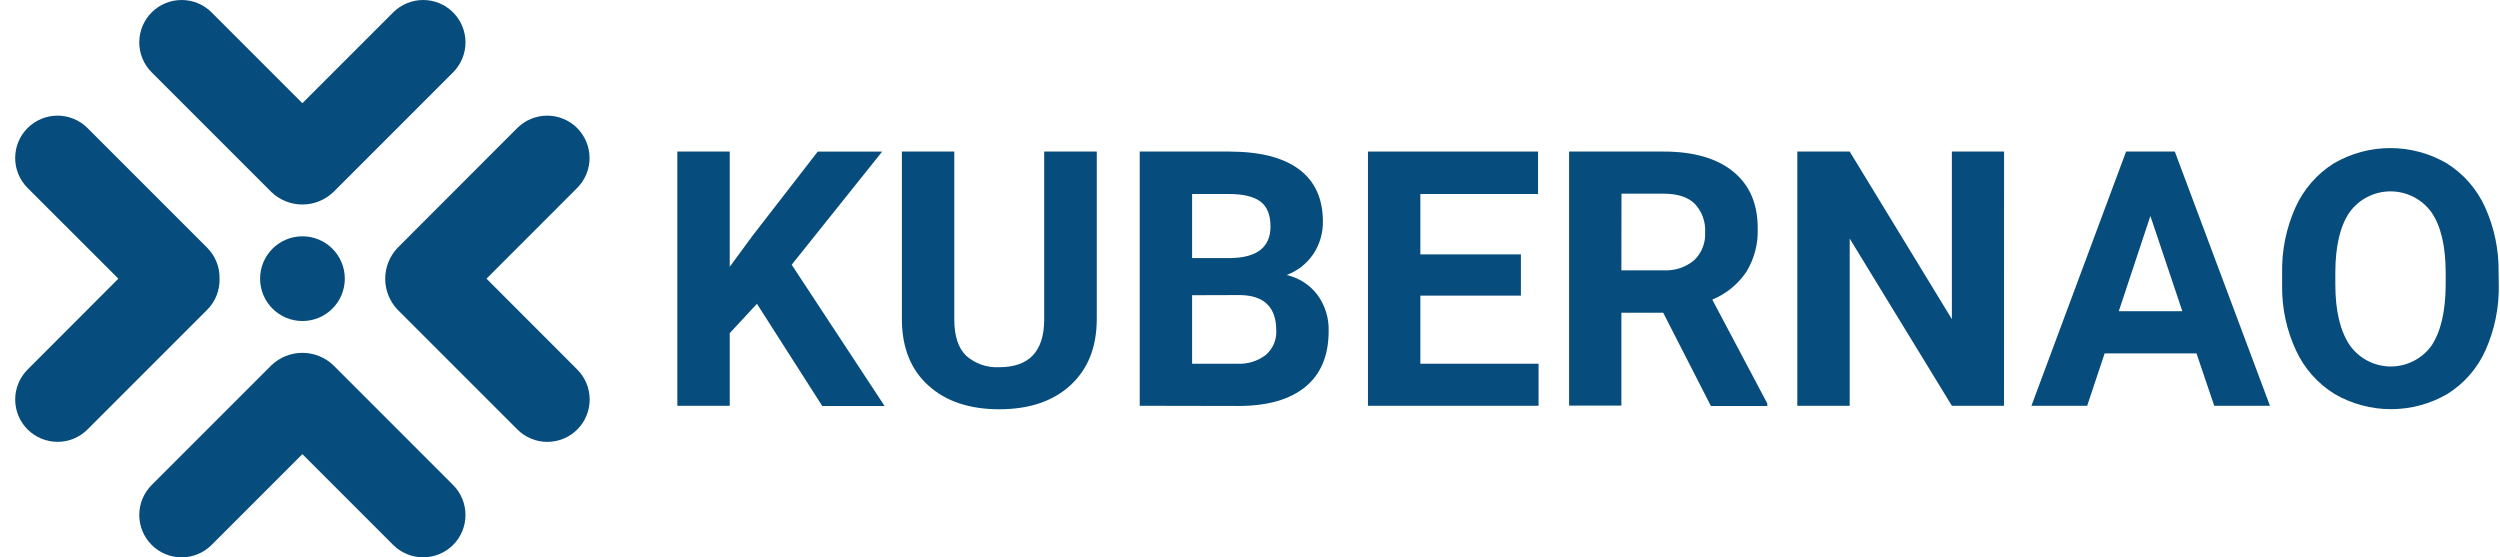 <svg width="157" height="35" viewBox="0 0 157 35" fill="none" xmlns="http://www.w3.org/2000/svg">
<path d="M18.994 20.16C20.463 20.16 21.654 18.969 21.654 17.5C21.654 16.031 20.463 14.84 18.994 14.84C17.525 14.84 16.334 16.031 16.334 17.5C16.334 18.969 17.525 20.16 18.994 20.16Z" fill="#064C7C"/>
<path d="M17.05 12.067C17.573 12.565 18.268 12.843 18.99 12.843C19.712 12.843 20.407 12.565 20.93 12.067L28.454 4.542C28.953 4.043 29.234 3.366 29.234 2.66C29.234 1.955 28.953 1.278 28.454 0.779C27.956 0.28 27.279 0 26.573 0C25.868 0 25.191 0.28 24.692 0.779L18.99 6.481L13.288 0.779C12.789 0.28 12.112 3.94492e-08 11.407 4.85549e-08C10.701 5.76606e-08 10.024 0.28 9.525 0.779C9.026 1.278 8.746 1.955 8.746 2.66C8.746 3.366 9.026 4.043 9.525 4.542L17.05 12.067Z" fill="#064C7C"/>
<path d="M20.93 22.934C20.407 22.436 19.712 22.158 18.99 22.158C18.268 22.158 17.573 22.436 17.05 22.934L9.525 30.459C9.026 30.958 8.746 31.635 8.746 32.341C8.746 33.046 9.026 33.723 9.525 34.222C10.024 34.721 10.701 35.001 11.407 35.001C12.112 35.001 12.789 34.721 13.288 34.222L18.99 28.52L24.692 34.222C25.191 34.72 25.868 35 26.573 35C27.279 35 27.955 34.72 28.454 34.222C28.953 33.723 29.233 33.046 29.233 32.341C29.233 31.635 28.953 30.959 28.454 30.459L20.93 22.934Z" fill="#064C7C"/>
<path d="M30.552 17.501L36.245 11.805C36.744 11.306 37.024 10.629 37.024 9.924C37.024 9.218 36.744 8.542 36.245 8.042C35.999 7.795 35.705 7.599 35.383 7.465C35.06 7.331 34.714 7.262 34.364 7.262C34.015 7.262 33.669 7.331 33.346 7.465C33.023 7.599 32.73 7.795 32.483 8.042L24.967 15.565C24.469 16.088 24.191 16.783 24.191 17.506C24.191 18.228 24.469 18.923 24.967 19.447L32.492 26.971C32.991 27.47 33.667 27.75 34.373 27.75C35.078 27.75 35.755 27.47 36.254 26.971C36.752 26.472 37.032 25.796 37.032 25.09C37.032 24.385 36.752 23.708 36.254 23.209L30.552 17.501Z" fill="#064C7C"/>
<path d="M13.787 17.5C13.796 17.14 13.731 16.783 13.598 16.449C13.465 16.115 13.265 15.812 13.011 15.557L5.495 8.041C4.996 7.542 4.319 7.262 3.614 7.262C2.908 7.262 2.231 7.542 1.732 8.041C1.233 8.54 0.953 9.217 0.953 9.922C0.953 10.628 1.233 11.305 1.732 11.803L7.434 17.5L1.732 23.208C1.234 23.707 0.954 24.384 0.954 25.089C0.954 25.794 1.234 26.471 1.732 26.97C2.232 27.468 2.908 27.748 3.614 27.748C4.319 27.748 4.996 27.468 5.495 26.97L13.02 19.445C13.273 19.189 13.471 18.885 13.603 18.551C13.734 18.217 13.797 17.859 13.787 17.5Z" fill="#064C7C"/>
<path d="M47.536 19.078L45.827 20.922V25.483H42.537V9.518H45.827V16.754L47.285 14.771L51.354 9.52H55.4L49.718 16.625L55.551 25.495H51.637L47.536 19.078Z" fill="#064C7C"/>
<path d="M68.877 9.518V20.035C68.877 21.785 68.331 23.167 67.238 24.18C66.145 25.193 64.652 25.7 62.758 25.702C60.893 25.702 59.412 25.209 58.316 24.223C57.219 23.238 56.66 21.877 56.639 20.14V9.518H59.929V20.055C59.929 21.1 60.179 21.864 60.678 22.342C61.25 22.846 61.997 23.104 62.758 23.06C64.607 23.06 65.546 22.087 65.575 20.143V9.518H68.877Z" fill="#064C7C"/>
<path d="M71.574 25.483V9.518H77.165C79.11 9.518 80.58 9.889 81.576 10.632C82.571 11.374 83.072 12.461 83.078 13.893C83.091 14.627 82.881 15.349 82.474 15.96C82.064 16.561 81.478 17.018 80.797 17.27C81.567 17.444 82.251 17.883 82.731 18.51C83.215 19.169 83.465 19.972 83.439 20.791C83.439 22.325 82.953 23.491 81.981 24.291C81.009 25.09 79.613 25.491 77.793 25.495L71.574 25.483ZM74.864 16.206H77.297C78.955 16.176 79.786 15.515 79.788 14.222C79.788 13.499 79.578 12.978 79.158 12.659C78.735 12.341 78.073 12.183 77.165 12.183H74.864V16.206ZM74.864 18.539V22.841H77.682C78.334 22.881 78.978 22.684 79.496 22.287C79.714 22.098 79.886 21.863 79.999 21.598C80.112 21.333 80.164 21.046 80.149 20.758C80.149 19.294 79.392 18.552 77.877 18.53L74.864 18.539Z" fill="#064C7C"/>
<path d="M95.513 18.565H89.198V22.841H96.621V25.483H85.908V9.518H96.589V12.183H89.198V15.975H95.513V18.565Z" fill="#064C7C"/>
<path d="M104.448 19.638H101.823V25.472H98.539V9.518H104.472C106.358 9.518 107.816 9.938 108.847 10.778C109.877 11.618 110.389 12.806 110.384 14.342C110.419 15.3 110.173 16.247 109.675 17.066C109.149 17.848 108.403 18.457 107.531 18.816L110.987 25.34V25.495H107.444L104.448 19.638ZM101.823 16.976H104.495C105.189 17.013 105.872 16.783 106.402 16.334C106.635 16.108 106.816 15.835 106.933 15.533C107.05 15.231 107.101 14.907 107.082 14.584C107.1 14.26 107.053 13.935 106.942 13.63C106.832 13.325 106.661 13.045 106.44 12.808C106.012 12.376 105.355 12.163 104.472 12.163H101.829L101.823 16.976Z" fill="#064C7C"/>
<path d="M125.853 25.483H122.578L116.161 14.983V25.483H112.871V9.518H116.161L122.578 20.044V9.518H125.856L125.853 25.483Z" fill="#064C7C"/>
<path d="M137.94 22.193H132.171L131.074 25.483H127.574L133.518 9.518H136.578L142.554 25.483H139.054L137.94 22.193ZM133.06 19.542H137.05L135.044 13.563L133.06 19.542Z" fill="#064C7C"/>
<path d="M156.923 17.862C156.954 19.285 156.669 20.698 156.089 21.998C155.582 23.127 154.752 24.08 153.703 24.737C152.626 25.365 151.401 25.696 150.153 25.696C148.906 25.696 147.681 25.365 146.604 24.737C145.55 24.085 144.711 23.137 144.192 22.012C143.595 20.735 143.296 19.339 143.317 17.929V17.159C143.286 15.73 143.575 14.312 144.162 13.009C144.676 11.875 145.512 10.919 146.566 10.258C147.642 9.63 148.866 9.299 150.112 9.299C151.359 9.299 152.583 9.63 153.659 10.258C154.713 10.919 155.548 11.876 156.062 13.009C156.65 14.309 156.94 15.724 156.911 17.15L156.923 17.862ZM153.589 17.139C153.589 15.464 153.29 14.193 152.691 13.324C152.397 12.921 152.013 12.592 151.569 12.365C151.124 12.139 150.633 12.019 150.134 12.018C149.636 12.016 149.144 12.132 148.698 12.356C148.252 12.579 147.866 12.905 147.569 13.306C146.968 14.164 146.665 15.428 146.659 17.098V17.877C146.659 19.506 146.959 20.77 147.557 21.668C147.845 22.08 148.227 22.417 148.671 22.651C149.115 22.885 149.609 23.01 150.111 23.015C150.614 23.02 151.11 22.905 151.558 22.679C152.007 22.453 152.395 22.124 152.691 21.718C153.274 20.853 153.574 19.589 153.589 17.926V17.139Z" fill="#064C7C"/>
</svg>
